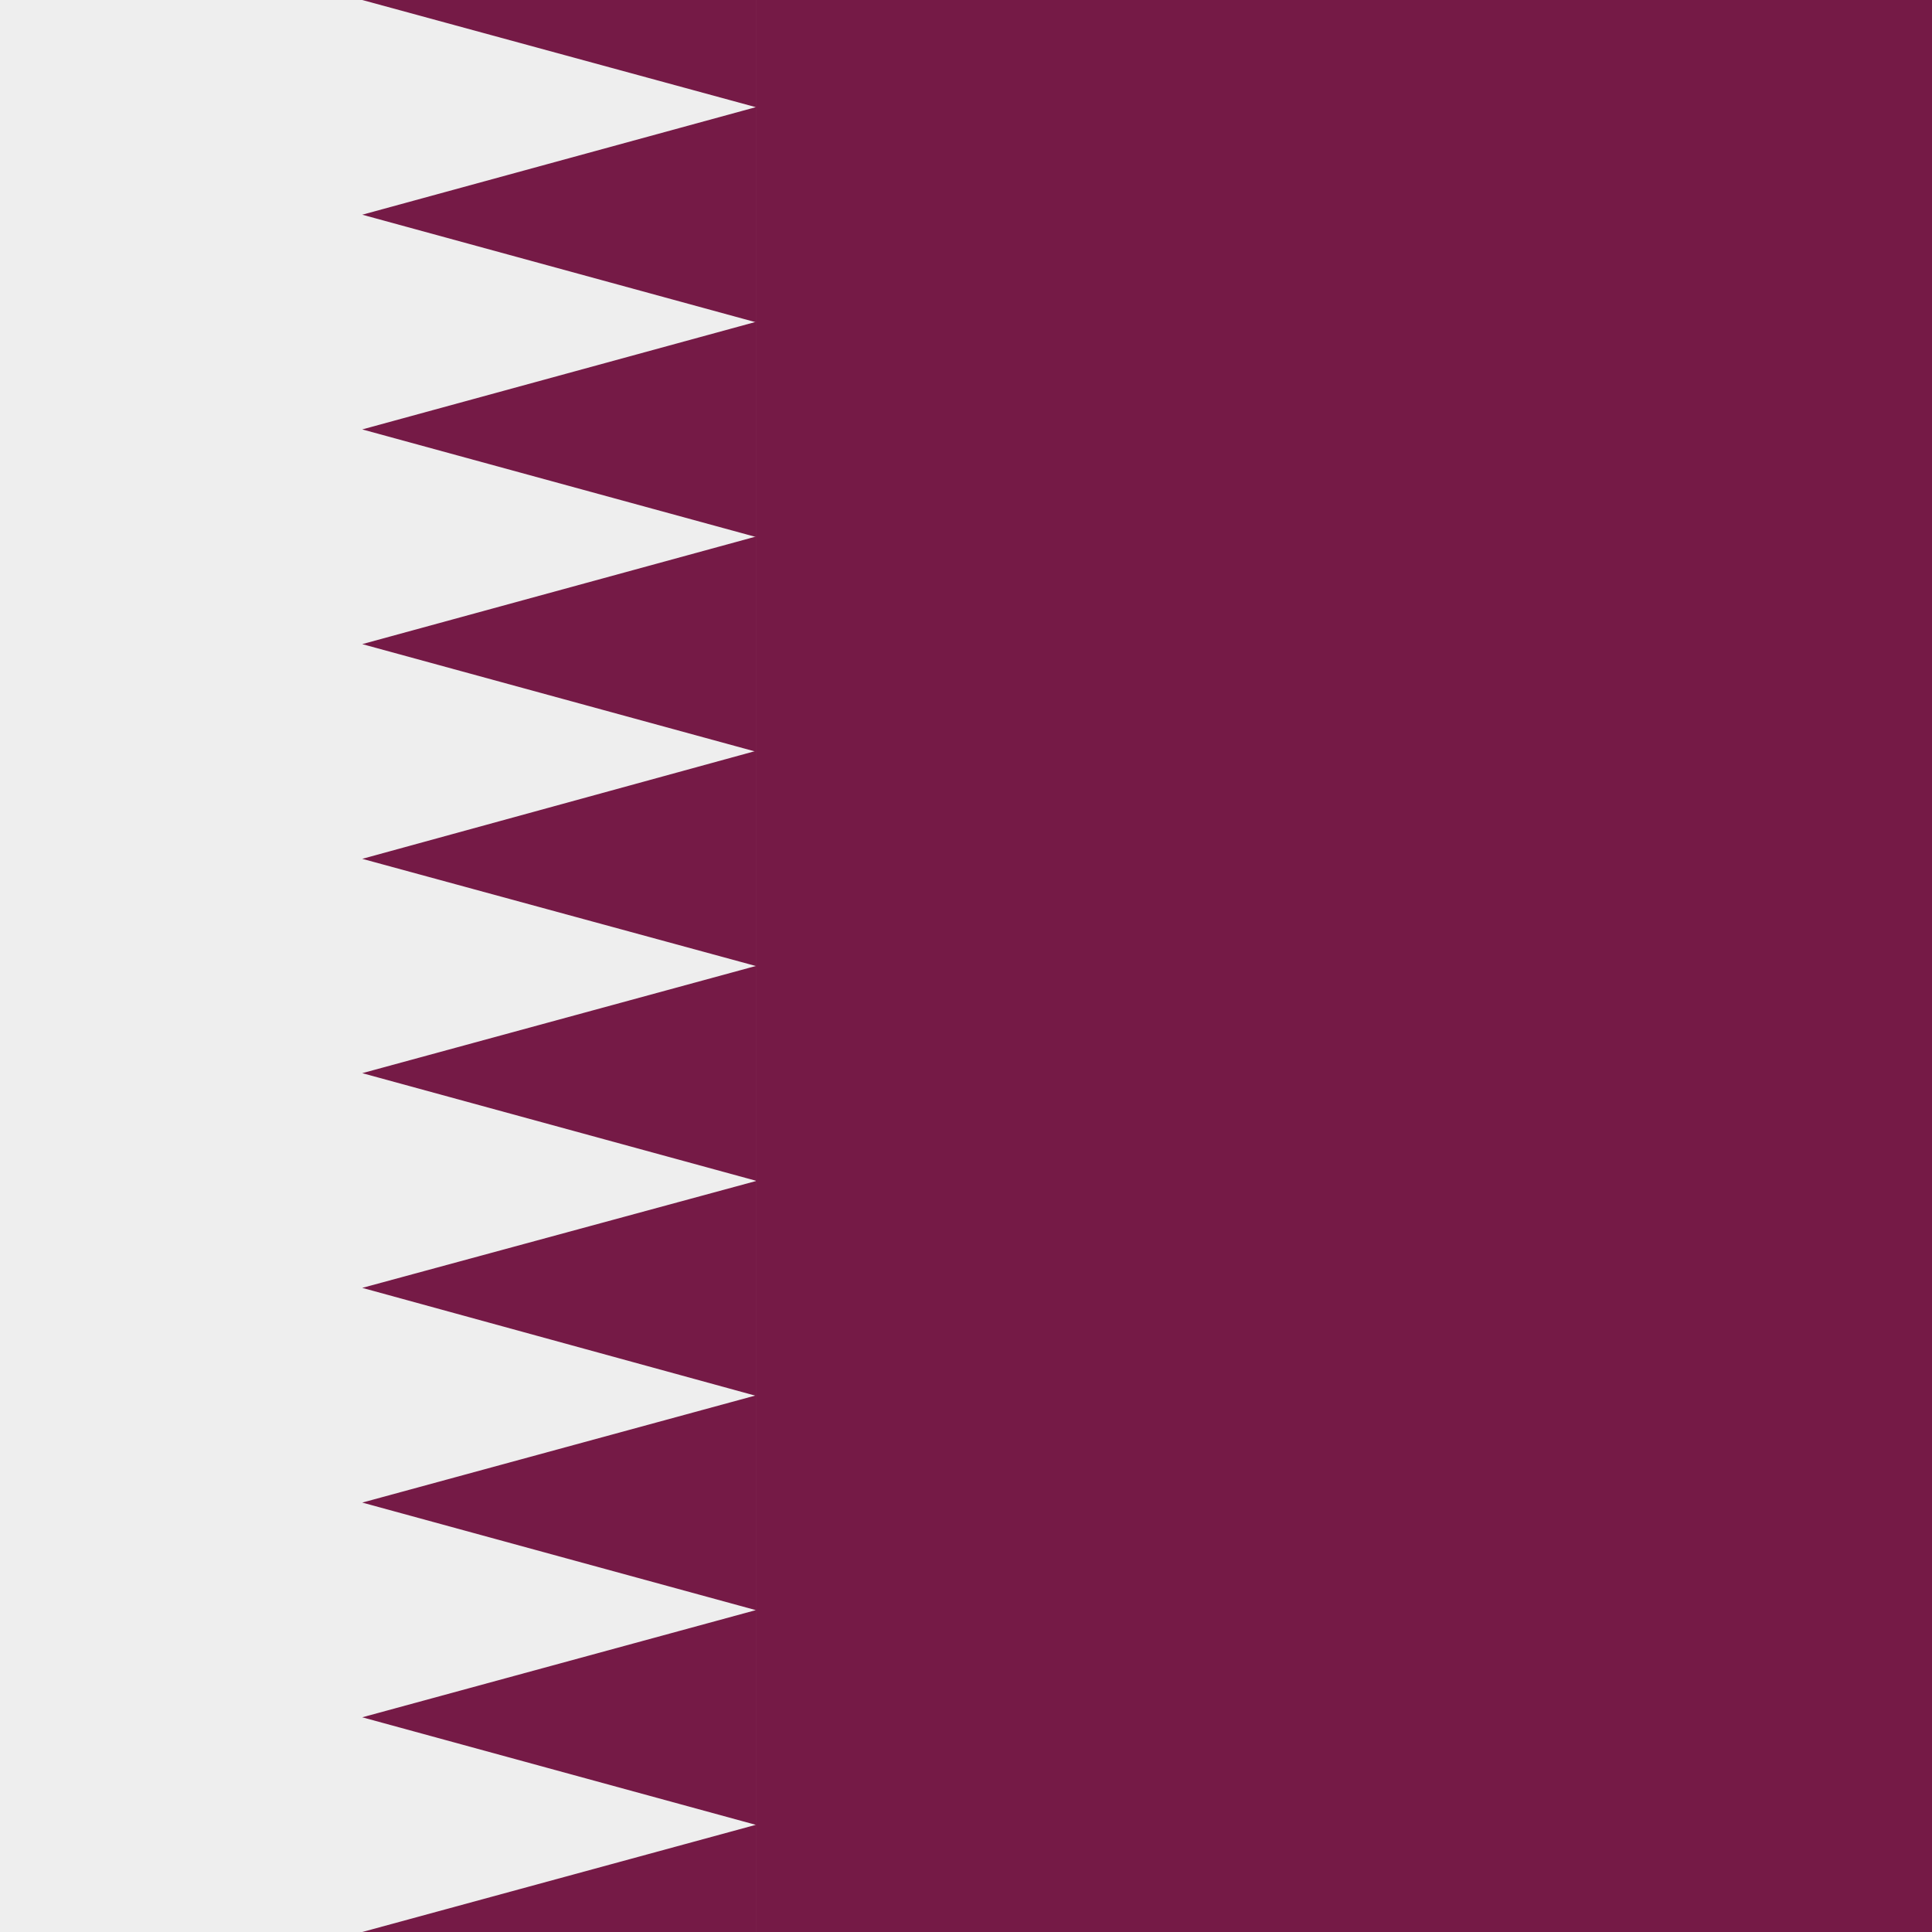 <svg xmlns="http://www.w3.org/2000/svg" width="512" height="512" fill="none"><rect width="100%" height="100%" fill="#808080" stroke="none"/><path fill="#EEE" d="M0 0h369.8v512H0z"/><path fill="#751A46" d="M200.3 0H512v512H200.3z"/><g fill="#751A46" clip-path="url(#a)"><path d="m96 0 104.3-28.4v56.8zm0 170.7 104.3-28.5v57zm0 170.6L200.3 313v56.9zm0-284.4 104.3-28.5v57z"/><path d="M96 227.6 200.3 199v57zm0 170.6 104.3-28.4v56.9zm0-284.4 104.3-28.5v57zm0 170.6L200.3 256v56.9zm0 170.7 104.3-28.4v56.9zm0 56.9 104.3-28.4v56.8z"/></g><defs><clipPath id="a"><path fill="#fff" d="M96 0h104.3v512H96z"/></clipPath></defs></svg>